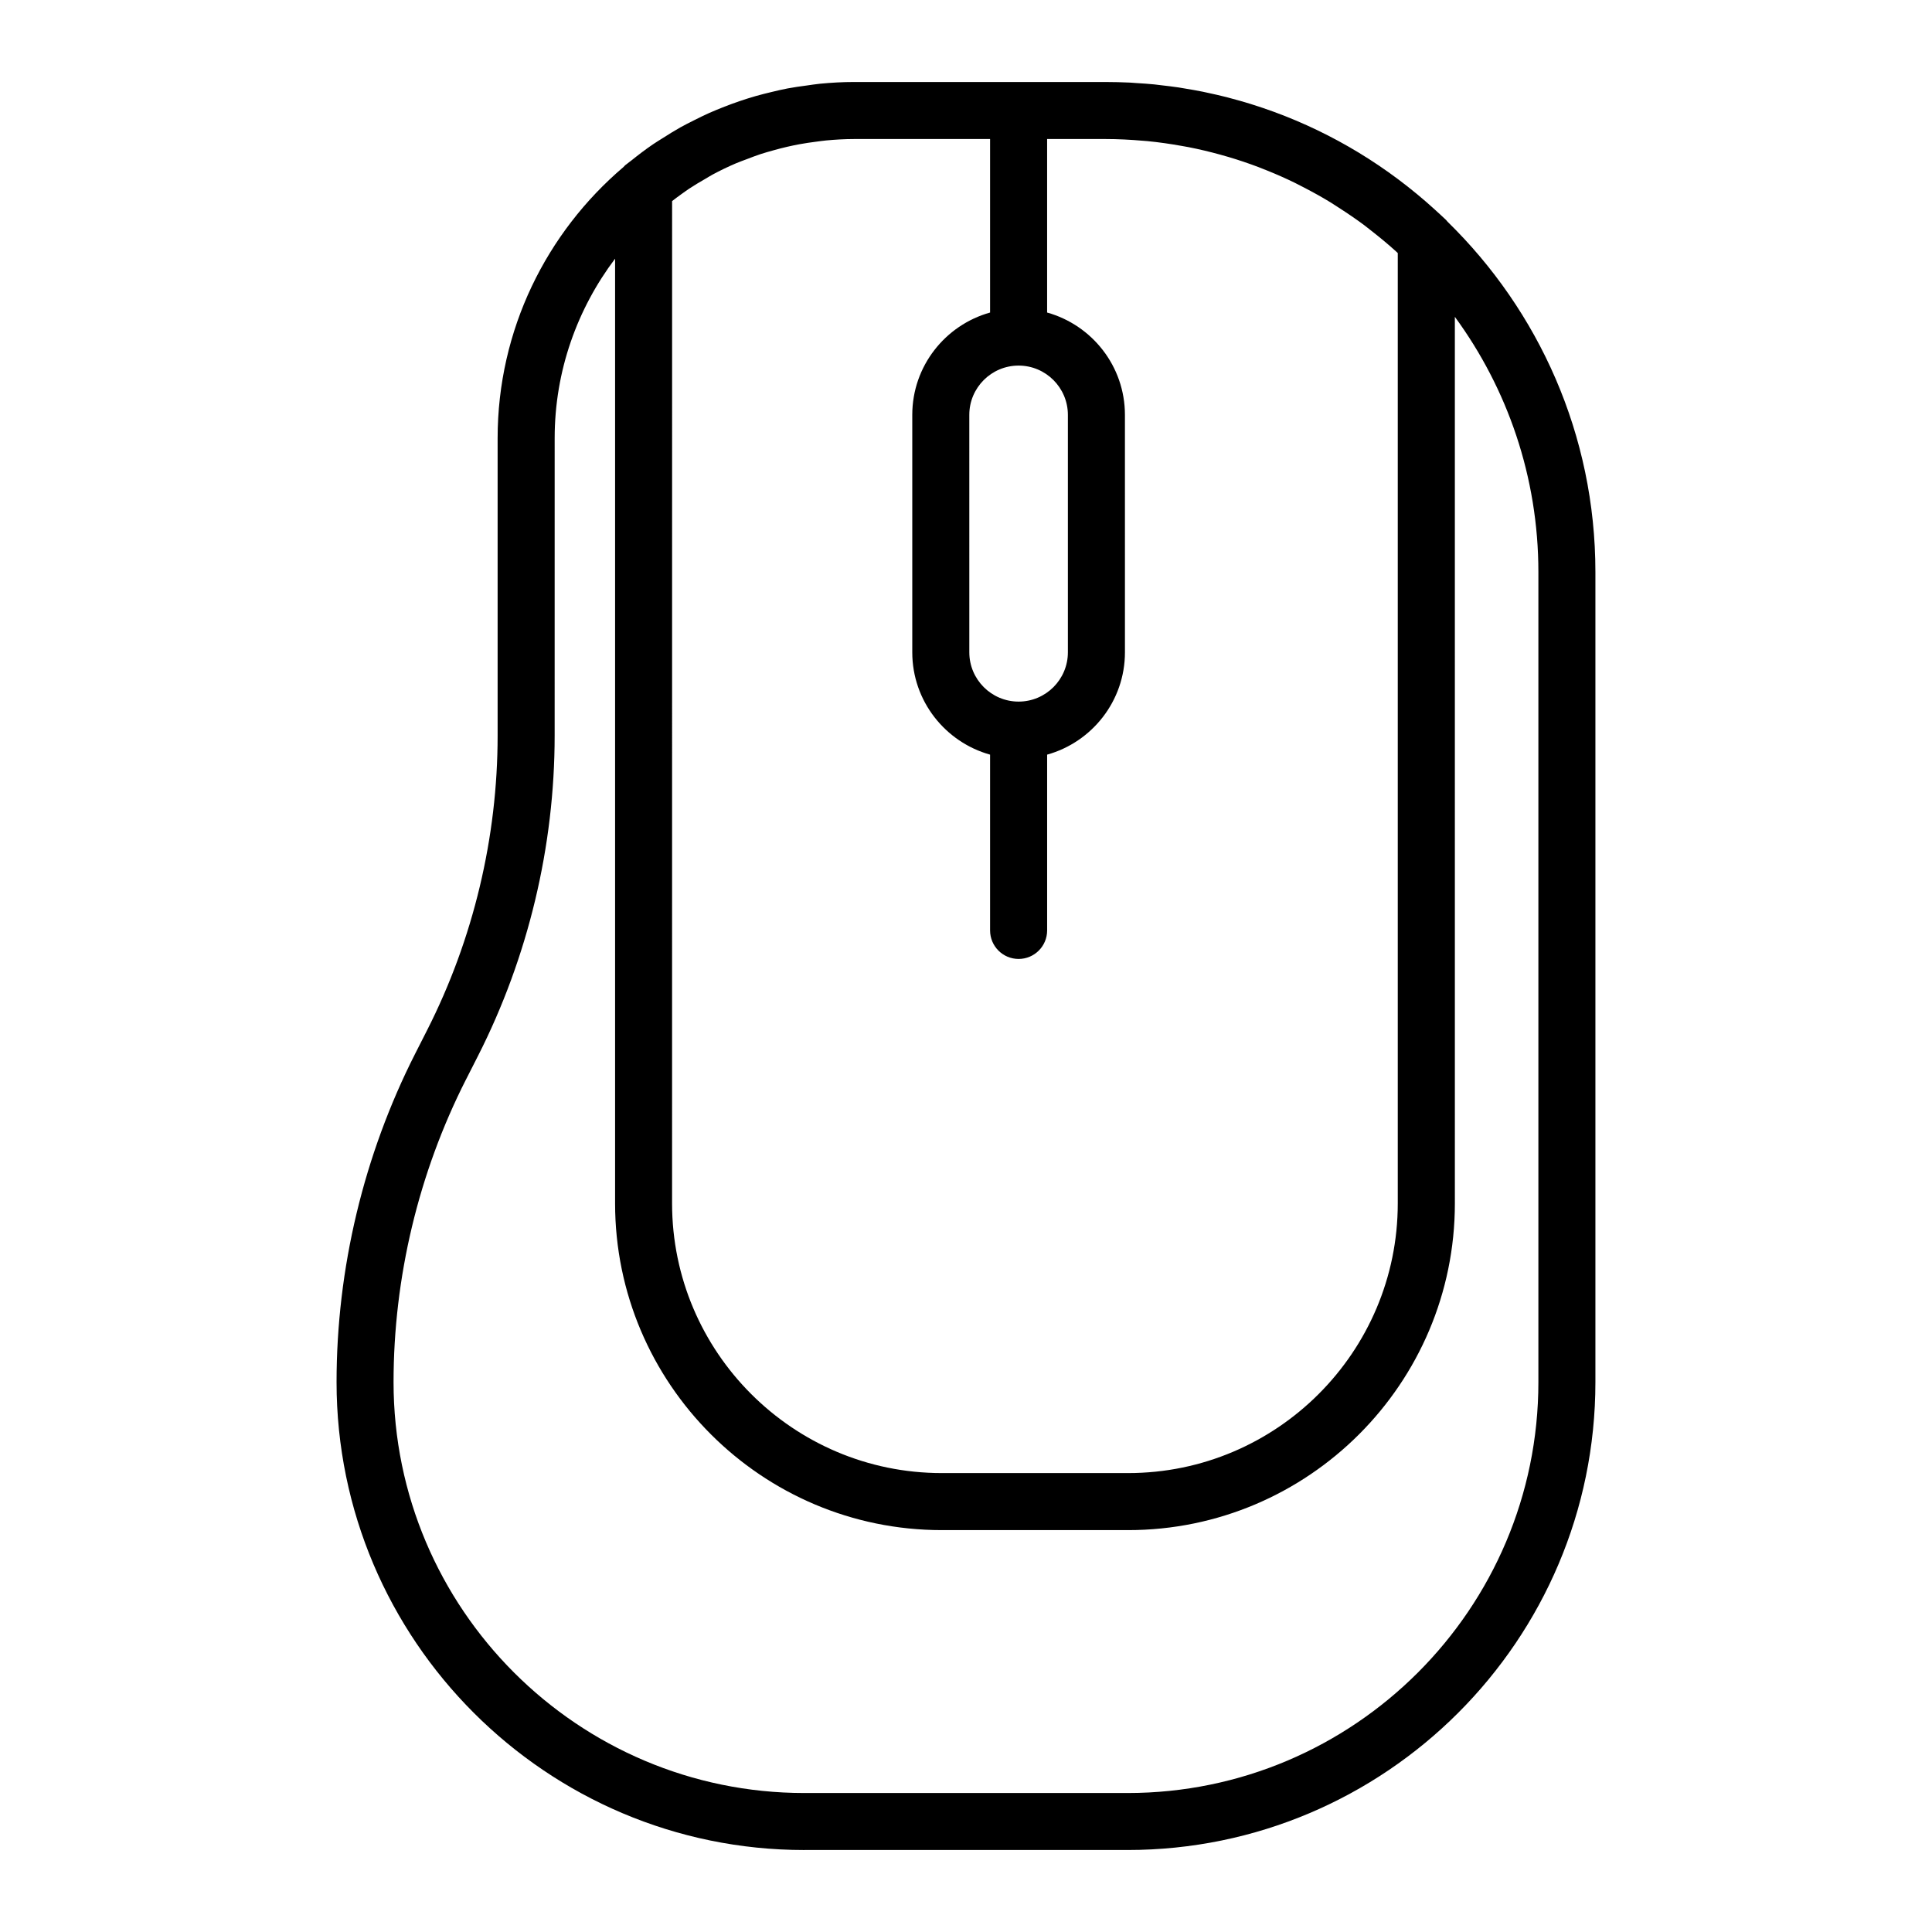 <?xml version="1.0" encoding="UTF-8"?>
<!-- Uploaded to: SVG Repo, www.svgrepo.com, Generator: SVG Repo Mixer Tools -->
<svg fill="#000000" width="800px" height="800px" version="1.1" viewBox="144 144 512 512" xmlns="http://www.w3.org/2000/svg">
 <path d="m357.18 634.27h85.629c68.367 0 123.99-55.621 123.99-123.99v-214.68c0-36.352-15.027-69.234-39.172-92.832-0.133-0.145-0.238-0.309-0.379-0.449-0.941-0.91-1.914-1.777-2.875-2.66-0.086-0.074-0.172-0.156-0.258-0.238-1.496-1.359-3.023-2.68-4.574-3.965-0.023-0.02-0.051-0.047-0.082-0.066-13.02-10.758-27.824-18.766-43.684-23.73-0.133-0.039-0.258-0.086-0.387-0.125-1.797-0.559-3.613-1.066-5.441-1.547-0.273-0.07-0.543-0.152-0.816-0.223-1.684-0.43-3.379-0.816-5.082-1.176-0.422-0.09-0.84-0.191-1.266-0.277-1.57-0.316-3.152-0.59-4.742-0.852-0.555-0.09-1.102-0.195-1.664-0.281-1.508-0.227-3.023-0.402-4.539-0.578-0.641-0.074-1.27-0.168-1.91-0.23-1.547-0.156-3.102-0.258-4.66-0.352-0.609-0.039-1.215-0.102-1.824-0.133-2.16-0.094-4.336-0.156-6.516-0.156h-66.652c-2.988 0-5.961 0.172-8.918 0.453-1.215 0.117-2.398 0.316-3.602 0.48-1.684 0.227-3.367 0.453-5.031 0.77-1.445 0.273-2.867 0.613-4.293 0.957-1.387 0.332-2.766 0.672-4.137 1.062-1.477 0.422-2.934 0.887-4.379 1.379-1.316 0.449-2.609 0.926-3.906 1.43-1.387 0.543-2.754 1.094-4.109 1.699-1.379 0.613-2.731 1.289-4.082 1.969-1.188 0.598-2.379 1.188-3.535 1.84-1.582 0.883-3.109 1.848-4.641 2.82-0.871 0.555-1.762 1.078-2.613 1.664-1.977 1.352-3.879 2.801-5.754 4.309-0.371 0.297-0.77 0.562-1.133 0.871-0.141 0.117-0.297 0.215-0.438 0.332-0.172 0.145-0.301 0.324-0.465 0.484-20.379 17.332-33.367 43.105-33.367 71.887v78.82c0 26.973-6.453 53.949-18.66 78l-3.199 6.301c-13.621 26.84-20.824 56.93-20.824 87.027 0.004 68.367 55.625 123.99 123.99 123.99zm56.762-304.34c-7.203 0-13.062-5.859-13.062-13.062l-0.004-62.922c0-7.203 5.859-13.062 13.062-13.062s13.062 5.863 13.062 13.062v62.922c0.004 7.203-5.859 13.062-13.059 13.062zm-7.559-149.09v45.984c-11.875 3.316-20.621 14.203-20.621 27.121v62.922c0 12.918 8.746 23.805 20.621 27.121v46.582c0 4.176 3.379 7.559 7.559 7.559 4.176 0 7.559-3.379 7.559-7.559v-46.582c11.875-3.316 20.621-14.203 20.621-27.121l-0.004-62.922c0-12.918-8.746-23.805-20.621-27.121v-45.984h15.426c3.359 0 6.695 0.176 10.004 0.465 0.363 0.031 0.734 0.051 1.098 0.086 3.09 0.297 6.141 0.742 9.176 1.285 0.578 0.105 1.164 0.203 1.742 0.312 2.852 0.555 5.668 1.23 8.457 2 0.734 0.203 1.465 0.406 2.195 0.625 2.641 0.781 5.246 1.664 7.812 2.629 0.832 0.316 1.656 0.645 2.484 0.984 2.457 0.992 4.883 2.062 7.269 3.231 0.852 0.418 1.688 0.855 2.523 1.293 2.336 1.215 4.648 2.488 6.902 3.871 0.766 0.469 1.508 0.969 2.258 1.449 2.289 1.477 4.551 3.004 6.742 4.644 0.605 0.453 1.184 0.934 1.777 1.395 2.246 1.754 4.453 3.566 6.578 5.5 0.168 0.152 0.324 0.301 0.484 0.453v251.85c0 39.406-32.062 71.469-71.469 71.469h-49.379c-39.406 0-71.469-32.062-71.469-71.469l0.008-265.62c0.828-0.637 1.648-1.27 2.5-1.867 0.676-0.48 1.34-0.973 2.023-1.426 1.375-0.91 2.797-1.75 4.231-2.574 0.664-0.383 1.305-0.801 1.98-1.164 1.984-1.066 4.019-2.047 6.102-2.941 0.992-0.43 2.016-0.777 3.023-1.164 1.195-0.457 2.383-0.922 3.602-1.32 1.109-0.363 2.231-0.676 3.356-0.988 1.211-0.336 2.422-0.66 3.656-0.941 1.082-0.246 2.172-0.48 3.266-0.68 1.438-0.266 2.883-0.48 4.344-0.664 0.918-0.117 1.828-0.258 2.75-0.344 2.418-0.223 4.856-0.375 7.324-0.375zm-138.89 249.25 3.199-6.301c13.281-26.156 20.297-55.5 20.297-84.84l0.004-78.824c0-17.859 6.004-34.305 16.012-47.574v250.36c0 47.746 38.84 86.586 86.586 86.586h49.379c47.746 0 86.586-38.84 86.586-86.586l-0.004-234.95c13.898 18.984 22.137 42.367 22.137 67.648v214.68c0 60.035-48.84 108.88-108.88 108.88h-85.633c-60.035 0-108.88-48.84-108.88-108.88 0.004-27.734 6.633-55.465 19.188-80.191z"/>
</svg>